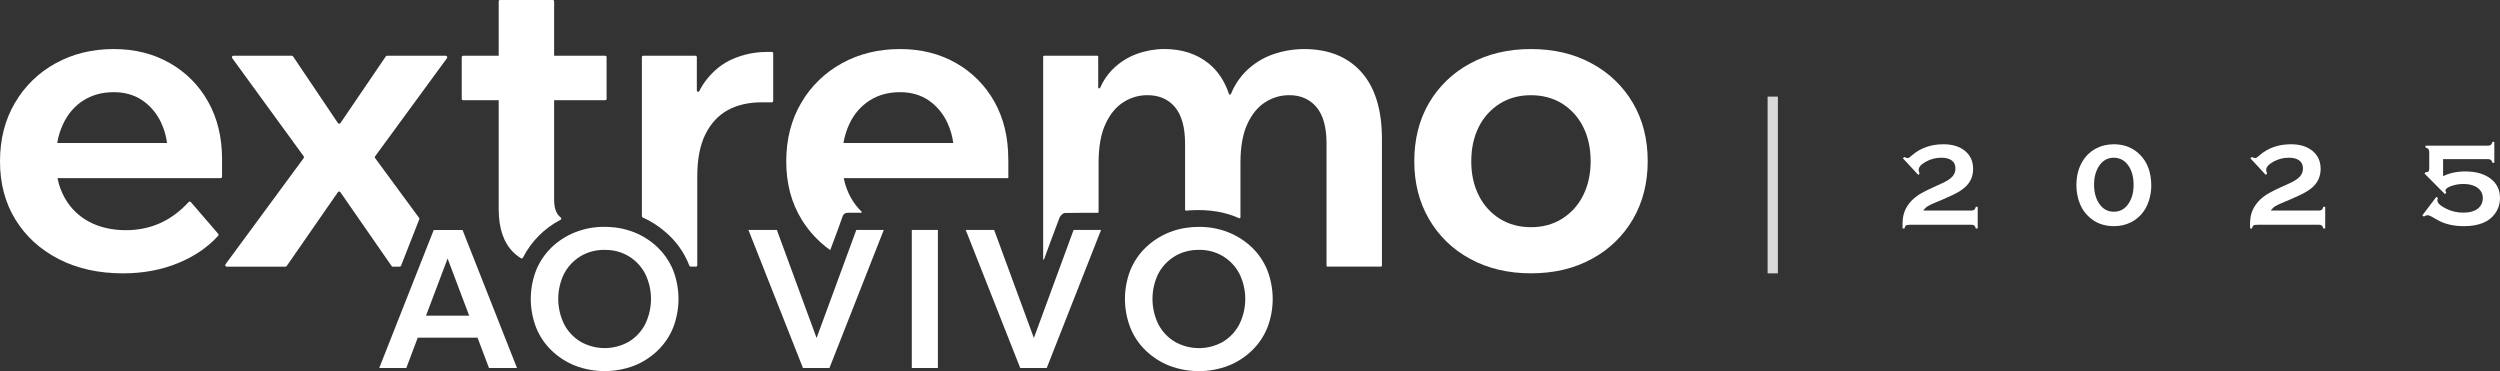 <svg xmlns="http://www.w3.org/2000/svg" width="7298" height="1084" viewBox="0 0 7298 1084" fill="none"><rect x="0" y="0" width="7298" height="1084" fill="#333333" stroke="none"/><path d="M625.634 417.35H108.554C107.372 417.35 106.237 417.819 105.401 418.654C104.564 419.49 104.095 420.623 104.095 421.804V515.628C104.095 516.809 104.564 517.942 105.401 518.777C106.237 519.613 107.372 520.082 108.554 520.082H643.764C644.946 520.082 646.081 519.613 646.917 518.777C647.754 517.942 648.224 516.809 648.224 515.628V465.924C648.232 465.349 648.122 464.777 647.9 464.246L629.77 420.126C629.436 419.304 628.863 418.601 628.126 418.107C627.389 417.612 626.521 417.349 625.634 417.35ZM648.256 472.379V465.053C648.256 401.406 634.79 345.516 607.859 297.383C581.655 250.021 542.829 210.832 495.685 184.161C447.92 156.856 393.379 143.193 332.062 143.172C269.172 143.172 212.606 157.039 162.363 184.775C112.879 211.743 71.762 251.768 43.499 300.481C14.5 349.755 0 406.667 0 471.217C0 535.768 15.082 592.465 45.245 641.308C75.407 690.216 117.474 728.548 171.444 756.304C225.414 784.061 287.895 797.95 358.885 797.972C417.638 797.972 471.35 787.966 520.02 767.956C567.247 748.591 606.189 722.05 636.848 688.333C637.575 687.508 637.976 686.446 637.976 685.347C637.976 684.248 637.575 683.187 636.848 682.362L557.185 589.99C556.77 589.517 556.258 589.138 555.684 588.878C555.11 588.618 554.487 588.484 553.857 588.484C553.226 588.484 552.603 588.618 552.029 588.878C551.455 589.138 550.943 589.517 550.528 589.99C500.436 644.643 439.464 671.959 367.611 671.937C327.559 671.937 292.214 663.987 261.578 648.086C231.188 632.382 206.068 608.135 189.316 578.339C179.041 560.277 171.813 540.65 167.922 520.243C164.515 502.927 162.858 485.314 162.977 467.667C162.911 450.863 164.273 434.085 167.049 417.511C170.217 398.124 176.057 379.269 184.403 361.481C198.645 331.724 218.466 308.873 243.868 292.929C269.269 276.985 298.656 269.034 332.03 269.077C363.895 269.077 391.472 276.845 414.762 292.38C438.706 308.589 457.777 331.005 469.928 357.221C478.945 376.168 484.911 396.417 487.606 417.221C489.335 429.777 490.188 442.438 490.159 455.112V467.99C490.159 468.577 490.275 469.159 490.501 469.702C490.728 470.244 491.059 470.737 491.477 471.151C491.894 471.565 492.39 471.892 492.934 472.114C493.479 472.336 494.063 472.448 494.651 472.444L648.256 472.379Z" fill="white"></path><path d="M1301.2 162.765H1129.92C1129.18 162.761 1128.46 162.936 1127.82 163.273C1127.17 163.611 1126.61 164.101 1126.2 164.701L993.859 359.224C993.451 359.83 992.9 360.326 992.255 360.669C991.609 361.012 990.889 361.192 990.158 361.192C989.427 361.192 988.708 361.012 988.062 360.669C987.417 360.326 986.866 359.83 986.458 359.224L855.475 164.604C855.062 164 854.508 163.505 853.86 163.162C853.213 162.819 852.492 162.639 851.759 162.636H681.511C680.688 162.634 679.881 162.86 679.178 163.288C678.476 163.716 677.906 164.33 677.531 165.062C677.156 165.793 676.992 166.614 677.055 167.433C677.119 168.253 677.408 169.039 677.891 169.704L886.533 456.211C887.082 456.978 887.378 457.898 887.378 458.842C887.378 459.785 887.082 460.705 886.533 461.472L658.371 771.379C657.877 772.039 657.578 772.824 657.507 773.644C657.436 774.465 657.596 775.29 657.969 776.025C658.342 776.76 658.913 777.376 659.618 777.804C660.323 778.232 661.134 778.455 661.959 778.447H833.241C833.964 778.452 834.677 778.281 835.318 777.949C835.96 777.617 836.512 777.135 836.925 776.543L986.361 561.041C986.768 560.449 987.313 559.964 987.949 559.629C988.585 559.294 989.294 559.12 990.013 559.12C990.732 559.12 991.441 559.294 992.077 559.629C992.713 559.964 993.258 560.449 993.665 561.041L1143.1 776.543C1143.51 777.135 1144.07 777.617 1144.71 777.949C1145.35 778.281 1146.06 778.452 1146.78 778.447H1166.66C1167.53 778.458 1168.39 778.205 1169.12 777.721C1169.84 777.237 1170.41 776.545 1170.73 775.736C1187.12 734.036 1218.76 653.316 1224.06 639.89C1224.3 639.309 1224.38 638.677 1224.3 638.055C1224.22 637.432 1223.98 636.841 1223.6 636.339L1095.04 461.537C1094.49 460.773 1094.18 459.852 1094.18 458.906C1094.18 457.96 1094.49 457.039 1095.04 456.276L1304.85 169.768C1305.32 169.101 1305.59 168.319 1305.64 167.507C1305.7 166.694 1305.52 165.883 1305.15 165.162C1304.77 164.44 1304.2 163.835 1303.51 163.412C1302.81 162.989 1302.01 162.766 1301.2 162.765Z" fill="white"></path><path d="M1632.29 630.884C1622.47 620.728 1617.56 604.59 1617.59 582.471V3.776C1617.58 2.772 1617.17 1.811 1616.46 1.104C1615.74 0.397 1614.78 -3.60691e-05 1613.77 2.45927e-09H1459.59C1458.58 2.45927e-09 1457.62 0.398 1456.91 1.106C1456.2 1.814 1455.8 2.775 1455.8 3.776V610.551C1455.8 666.021 1469.91 707.839 1498.11 736.004C1505 742.906 1512.7 748.943 1521.05 753.982C1521.5 754.244 1522 754.412 1522.52 754.474C1523.04 754.537 1523.56 754.492 1524.06 754.344C1524.56 754.196 1525.03 753.947 1525.43 753.613C1525.83 753.278 1526.15 752.866 1526.39 752.4C1550.65 704.849 1589.17 666.055 1636.59 641.438C1637.17 641.142 1637.66 640.701 1638.02 640.158C1638.38 639.615 1638.6 638.988 1638.64 638.338C1638.69 637.689 1638.56 637.038 1638.28 636.45C1638 635.862 1637.57 635.357 1637.04 634.983C1635.34 633.753 1633.75 632.382 1632.29 630.884ZM1347.9 166.54V288.702C1347.89 289.201 1347.99 289.695 1348.17 290.157C1348.36 290.619 1348.64 291.039 1348.99 291.393C1349.34 291.747 1349.76 292.028 1350.22 292.22C1350.68 292.412 1351.18 292.51 1351.68 292.51H1766.96C1767.46 292.51 1767.95 292.412 1768.41 292.22C1768.87 292.028 1769.29 291.747 1769.64 291.393C1769.99 291.039 1770.27 290.619 1770.46 290.157C1770.65 289.695 1770.74 289.201 1770.74 288.702V166.54C1770.74 165.539 1770.34 164.578 1769.63 163.87C1768.92 163.162 1767.96 162.764 1766.96 162.764H1351.81C1350.8 162.764 1349.84 163.162 1349.13 163.87C1348.42 164.578 1348.03 165.539 1348.03 166.54H1347.9Z" fill="white"></path><path d="M2235.2 151.694C2203.42 152.017 2171.99 158.461 2142.65 170.672C2111.17 183.367 2083.82 204.787 2060.59 234.932C2053.18 244.576 2046.78 254.959 2041.49 265.916C2041.12 266.693 2040.49 267.319 2039.71 267.695C2038.93 268.07 2038.05 268.173 2037.2 267.987C2036.36 267.8 2035.6 267.335 2035.06 266.667C2034.51 265.999 2034.2 265.166 2034.19 264.303V166.605C2034.19 165.587 2033.78 164.61 2033.06 163.89C2032.34 163.169 2031.36 162.765 2030.34 162.765H1877.64C1876.62 162.765 1875.65 163.169 1874.92 163.89C1874.2 164.61 1873.8 165.587 1873.8 166.605V631.369C1873.8 632.102 1874.01 632.818 1874.42 633.431C1874.82 634.045 1875.39 634.528 1876.06 634.822C1899.2 645.153 1920.74 658.751 1940.02 675.199C1972.51 701.913 1997.49 736.603 2012.5 775.865C2012.77 776.585 2013.25 777.206 2013.88 777.645C2014.51 778.084 2015.26 778.319 2016.03 778.318H2031.64C2032.66 778.318 2033.63 777.913 2034.36 777.193C2035.08 776.473 2035.48 775.496 2035.48 774.477V515.21C2035.48 464.603 2043.44 423.398 2059.36 391.596C2075.29 359.794 2097.13 336.341 2124.9 321.236C2152.7 306.174 2185.8 298.643 2224.22 298.643H2253.3C2254.32 298.643 2255.3 298.239 2256.02 297.518C2256.74 296.798 2257.15 295.821 2257.15 294.803V155.535C2257.16 154.536 2256.77 153.573 2256.08 152.855C2255.38 152.136 2254.43 151.72 2253.43 151.694H2235.2Z" fill="white"></path><path d="M2923.11 417.35H2400.64C2400.32 417.358 2400.02 417.487 2399.8 417.709C2399.58 417.931 2399.45 418.23 2399.44 418.544V518.888C2399.44 519.205 2399.57 519.508 2399.79 519.732C2400.02 519.956 2400.32 520.082 2400.64 520.082H2942.31C2942.47 520.086 2942.63 520.059 2942.78 520.001C2942.93 519.942 2943.06 519.855 2943.18 519.744C2943.29 519.633 2943.38 519.499 2943.44 519.352C2943.51 519.205 2943.54 519.047 2943.54 518.888V465.279C2943.57 465.13 2943.57 464.976 2943.54 464.827L2924.34 418.092C2924.24 417.855 2924.07 417.656 2923.85 417.523C2923.63 417.39 2923.37 417.329 2923.11 417.35ZM2903.11 297.383C2876.89 250.035 2838.06 210.851 2790.93 184.161C2743.17 156.856 2688.66 143.193 2627.41 143.172C2564.41 143.172 2507.82 157.039 2457.65 184.775C2408.18 211.766 2367.07 251.786 2338.78 300.481C2309.76 349.755 2295.24 406.667 2295.22 471.217C2295.2 535.768 2310.28 592.475 2340.46 641.34C2361.68 675.74 2389.51 705.6 2422.35 729.193C2422.51 729.305 2422.68 729.38 2422.87 729.413C2423.06 729.446 2423.25 729.435 2423.43 729.382C2423.61 729.329 2423.78 729.235 2423.91 729.107C2424.05 728.979 2424.16 728.821 2424.23 728.645C2426.49 722.545 2428.69 716.477 2430.95 710.377C2440.32 684.912 2450.34 659.608 2458.91 633.852C2462.14 623.815 2467.6 620.942 2477.59 620.942H2513.68C2514.08 620.993 2514.48 620.909 2514.82 620.704C2515.17 620.499 2515.43 620.185 2515.57 619.812C2515.71 619.439 2515.73 619.029 2515.61 618.649C2515.49 618.268 2515.24 617.939 2514.91 617.715C2502.97 605.974 2492.71 592.636 2484.44 578.081C2474.18 560.008 2466.94 540.385 2463.01 519.985C2459.65 502.664 2458 485.053 2458.1 467.409C2457.99 450.603 2459.37 433.82 2462.2 417.253C2465.43 397.948 2471.32 379.18 2479.69 361.481C2492.51 333.407 2513.15 309.611 2539.15 292.929C2564.42 277.049 2593.84 269.099 2627.41 269.077C2659.27 269.077 2686.78 276.856 2710.11 292.38C2733.96 308.634 2752.94 331.043 2765.05 357.221C2774.08 376.162 2780.05 396.414 2782.73 417.221C2784.47 429.776 2785.33 442.437 2785.31 455.112V471.217C2785.31 471.375 2785.34 471.533 2785.39 471.679C2785.45 471.826 2785.54 471.96 2785.65 472.072C2785.76 472.183 2785.9 472.271 2786.04 472.33C2786.19 472.388 2786.35 472.416 2786.51 472.411H2943.38V465.085C2943.48 401.417 2930.06 345.516 2903.11 297.383Z" fill="white"></path><path d="M3974.14 210.467C3934.13 165.647 3878.18 143.216 3806.28 143.173C3775.81 143.35 3745.57 148.507 3716.77 158.439C3685.98 169.008 3658.07 186.588 3635.26 209.789C3617.21 228.479 3602.95 250.474 3593.25 274.565C3593.02 275.133 3592.62 275.616 3592.11 275.95C3591.6 276.283 3591 276.451 3590.38 276.43C3589.77 276.409 3589.18 276.2 3588.7 275.831C3588.21 275.463 3587.84 274.953 3587.66 274.372C3574.73 236.222 3554.73 206.325 3527.64 184.679C3492.87 156.944 3449.78 143.076 3398.37 143.076C3371.3 143.221 3344.45 148.014 3319 157.245C3291.69 167.119 3266.96 183.016 3246.64 203.753C3231.77 219.166 3219.79 237.129 3211.29 256.782C3210.96 257.274 3210.48 257.655 3209.93 257.877C3209.38 258.099 3208.78 258.15 3208.2 258.025C3207.62 257.9 3207.08 257.604 3206.67 257.175C3206.26 256.747 3205.99 256.205 3205.89 255.62V165.733C3205.89 164.946 3205.58 164.19 3205.02 163.634C3204.46 163.077 3203.71 162.764 3202.92 162.764H3048.21C3047.42 162.764 3046.66 163.076 3046.1 163.632C3045.54 164.187 3045.22 164.943 3045.21 165.733V756.531C3045.19 756.854 3045.29 757.173 3045.49 757.428C3045.68 757.683 3045.97 757.857 3046.29 757.916C3046.61 757.976 3046.93 757.917 3047.21 757.751C3047.49 757.585 3047.7 757.324 3047.79 757.016C3055.68 735.391 3079.56 669.872 3092.81 635.79C3095.14 629.819 3102.99 621.847 3108.39 621.782C3140.71 621.234 3173.02 621.104 3205.18 621.137C3205.66 621.137 3206.12 620.946 3206.46 620.607C3206.8 620.268 3206.99 619.809 3206.99 619.329V474.833C3206.99 428.335 3213.74 390.595 3227.25 361.612C3240.76 332.628 3258.31 311.434 3279.9 298.029C3300.58 284.83 3324.61 277.819 3349.15 277.825C3383.41 277.825 3410.56 289.412 3429.95 312.65C3449.34 335.888 3459.45 371.197 3459.45 418.545V611.971C3459.45 612.382 3459.54 612.789 3459.7 613.166C3459.87 613.543 3460.11 613.88 3460.42 614.157C3460.72 614.434 3461.08 614.644 3461.47 614.773C3461.86 614.903 3462.28 614.948 3462.69 614.908C3467.62 614.391 3472.6 614.004 3477.62 613.746C3529.07 611.067 3576.09 618.329 3616.97 636.887C3617.41 637.101 3617.91 637.198 3618.4 637.169C3618.89 637.14 3619.37 636.986 3619.79 636.721C3620.21 636.456 3620.55 636.089 3620.79 635.655C3621.02 635.221 3621.14 634.734 3621.14 634.24V474.833C3621.14 428.335 3627.89 390.595 3641.4 361.612C3654.91 332.628 3672.46 311.434 3694.05 298.029C3714.74 284.834 3738.78 277.824 3763.33 277.825C3796.82 277.825 3823.36 289.433 3842.96 312.65C3862.57 335.867 3872.4 371.165 3872.44 418.545V775.348C3872.44 776.135 3872.75 776.891 3873.31 777.447C3873.87 778.004 3874.62 778.317 3875.41 778.317H4031.15C4031.94 778.317 4032.7 778.005 4033.26 777.449C4033.83 776.893 4034.15 776.138 4034.16 775.348V406.313C4034.18 320.633 4014.17 255.351 3974.14 210.467Z" fill="white"></path><path d="M4767.02 301.03C4738.48 252.122 4696.89 212.097 4646.89 185.42C4595.4 157.233 4536.15 143.15 4469.15 143.172C4402.14 143.193 4342.89 157.276 4291.4 185.42C4241.42 212.107 4199.85 252.131 4171.31 301.03C4142.81 349.938 4128.57 406.667 4128.59 471.217C4128.59 534.046 4142.87 590.119 4171.44 639.436C4199.86 688.579 4241.45 728.82 4291.53 755.627C4343 783.749 4402.25 797.832 4469.28 797.875C4536.3 797.918 4595.55 783.835 4647.02 755.627C4697.12 728.831 4738.73 688.587 4767.15 639.436C4795.76 590.119 4810.04 533.638 4810 469.991C4809.96 406.344 4795.63 350.024 4767.02 301.03ZM4621.2 570.948C4607.41 598.779 4586.15 622.242 4559.8 638.726C4533.66 655.057 4503.43 663.212 4469.08 663.19C4434.74 663.169 4404.51 655.014 4378.4 638.726C4352.05 622.242 4330.79 598.779 4317 570.948C4302.28 541.922 4294.92 508.667 4294.92 471.185C4294.92 432.778 4302.29 399.211 4317 370.196C4330.79 342.365 4352.05 318.902 4378.4 302.418C4404.56 286.087 4434.78 277.932 4469.08 277.953C4503.38 277.975 4533.69 286.087 4559.99 302.289C4586.34 318.773 4607.6 342.236 4621.4 370.067C4636.1 399.114 4643.44 432.648 4643.44 471.056C4643.31 508.646 4635.89 541.943 4621.2 570.948Z" fill="white"></path><path d="M1964.9 788.484C1963.45 785.03 1961.99 781.641 1960.44 778.317C1950.37 757.224 1936.55 738.13 1919.66 721.964C1899.82 703.098 1876.55 688.189 1851.11 678.038C1827.84 668.803 1803.16 663.575 1778.14 662.578C1773.87 662.32 1769.45 662.191 1764.99 662.191C1735.55 661.864 1706.34 667.246 1678.96 678.038C1653.47 688.119 1630.18 703.036 1610.38 721.964C1594.81 736.912 1581.88 754.369 1572.11 773.605C1569.66 778.446 1567.33 783.287 1565.26 788.548C1544.15 842.639 1544.15 902.676 1565.26 956.767C1575.46 981.974 1590.88 1004.74 1610.51 1023.58C1630.31 1042.51 1653.6 1057.42 1679.09 1067.5C1734.53 1088.59 1795.8 1088.59 1851.24 1067.5C1876.67 1057.38 1899.9 1042.44 1919.66 1023.51C1939.27 1004.66 1954.68 981.897 1964.9 956.702C1985.94 902.597 1985.94 842.589 1964.9 788.484ZM1883.36 946.632C1872.39 967.631 1855.89 985.241 1835.63 997.563C1814.18 1009.75 1789.92 1016.15 1765.24 1016.15C1740.56 1016.15 1716.31 1009.75 1694.86 997.563C1674.45 985.297 1657.83 967.638 1646.83 946.536C1635.5 923.517 1629.61 898.21 1629.61 872.561C1629.61 846.911 1635.5 821.604 1646.83 798.586C1650.66 791.458 1655.11 784.676 1660.12 778.317C1669.78 766.175 1681.54 755.866 1694.86 747.881C1716.06 735.365 1740.33 728.974 1764.95 729.42C1769.41 729.42 1773.84 729.614 1778.11 729.936C1798.41 731.346 1818.09 737.54 1835.53 748.011C1855.72 760.31 1872.2 777.829 1883.23 798.715C1894.53 821.745 1900.4 847.048 1900.4 872.69C1900.4 898.332 1894.53 923.635 1883.23 946.665L1883.36 946.632Z" fill="white"></path><path d="M3699.51 788.484C3689.25 763.394 3673.84 740.732 3654.26 721.965C3644.1 712.26 3632.98 703.609 3621.07 696.145C3609.88 689.054 3598.04 683.024 3585.72 678.135C3558.33 667.343 3529.1 661.961 3499.66 662.288C3486.17 662.276 3472.7 663.356 3459.39 665.516C3443.69 668.037 3428.32 672.291 3413.56 678.2C3388.08 688.281 3364.79 703.198 3344.99 722.126C3325.39 740.88 3309.98 763.546 3299.74 788.646C3278.71 842.751 3278.71 902.759 3299.74 956.864C3309.92 982.078 3325.35 1004.85 3344.99 1023.67C3364.79 1042.6 3388.08 1057.52 3413.56 1067.6C3469.01 1088.69 3530.28 1088.69 3585.72 1067.6C3611.19 1057.51 3634.47 1042.6 3654.26 1023.67C3673.89 1004.84 3689.31 982.07 3699.51 956.864C3720.54 902.759 3720.54 842.751 3699.51 788.646V788.484ZM3617.97 946.633C3607.02 967.663 3590.53 985.307 3570.27 997.66C3548.82 1009.84 3524.56 1016.25 3499.88 1016.25C3475.2 1016.25 3450.95 1009.84 3429.5 997.66C3409.09 985.395 3392.47 967.736 3381.47 946.633C3370.18 923.603 3364.31 898.3 3364.31 872.658C3364.31 847.016 3370.18 821.713 3381.47 798.683C3392.55 777.724 3409.16 760.19 3429.5 747.979C3438.87 742.315 3448.96 737.91 3459.49 734.875C3472.58 731.143 3486.14 729.296 3499.75 729.388C3524.54 728.894 3548.96 735.334 3570.27 747.979C3583.46 756.013 3595.13 766.317 3604.72 778.414C3609.71 784.782 3614.14 791.563 3617.97 798.683C3629.3 821.701 3635.19 847.009 3635.19 872.658C3635.19 898.308 3629.3 923.615 3617.97 946.633Z" fill="white"></path><path d="M1350.22 671.325H1266.2L1260.38 685.946L1107.07 1074.22H1186.05L1219.5 985.718H1394.01L1427.46 1074.22H1509.22L1350.22 671.325ZM1243.58 921.587L1306.63 754.757L1315.61 778.414L1369.68 921.587H1243.58Z" fill="white"></path><path d="M2579.9 671.261L2421.32 1074.25H2343.98L2184.85 671.261H2267.81L2383.77 986.654L2499.75 671.261H2579.9Z" fill="white"></path><path d="M3214.2 671.261L3207.02 689.528L3055.61 1074.25H2978.28L2819.15 671.261H2902.11L3018.09 986.654L3134.05 671.261H3214.2Z" fill="white"></path><path d="M2737.87 671.261H2661.7V1074.25H2737.87V671.261Z" fill="white"></path><path d="M5160 282H5190V798H5160V282Z" fill="#D9D9D9"></path><path d="M5614.27 614.509H5755.54C5759.04 614.509 5761.69 613.72 5763.49 612.141C5765.3 610.562 5766.76 607.742 5767.89 603.681H5773.31V666.957H5767.89C5766.76 662.896 5765.3 660.076 5763.49 658.497C5761.69 656.918 5759.04 656.129 5755.54 656.129H5575.7C5569.95 656.129 5566.05 656.806 5564.02 658.159C5561.99 659.512 5560.47 662.445 5559.46 666.957H5554.04C5553.93 661.317 5553.87 657.708 5553.87 656.129C5553.87 641.692 5555.51 629.792 5558.78 620.431C5565.43 601.482 5577.84 585.409 5596 572.213C5605.36 565.446 5620.64 557.212 5641.85 547.512L5670.44 534.485C5683.86 528.281 5693.51 521.909 5699.37 515.367C5705.35 508.712 5708.34 500.873 5708.34 491.85C5708.34 481.586 5704.79 473.804 5697.68 468.502C5690.69 463.089 5680.48 460.382 5667.06 460.382C5650.7 460.382 5635.48 464.386 5621.38 472.394C5607.73 480.063 5600.91 487.959 5600.91 496.08C5600.91 497.997 5601.81 501.55 5603.61 506.738L5599.89 510.63L5554.89 462.073L5558.95 458.351C5563.23 460.382 5566.39 461.397 5568.42 461.397C5570.23 461.397 5571.81 461.002 5573.16 460.212C5574.51 459.423 5577.28 457.167 5581.45 453.445C5606.26 431.902 5636.89 421.131 5673.32 421.131C5699.49 421.131 5720.41 427.56 5736.09 440.418C5751.99 453.501 5759.94 470.927 5759.94 492.696C5759.94 514.126 5752.33 531.834 5737.1 545.82C5727.06 554.956 5713.58 563.303 5696.67 570.859L5670.61 582.533C5667.9 583.887 5661.76 586.481 5652.17 590.316C5640.44 595.053 5632.21 598.944 5627.47 601.99C5622.73 604.922 5618.33 609.095 5614.27 614.509Z" fill="white"></path><path d="M6170.55 421.131C6200.89 421.131 6226.1 431 6246.18 450.738C6268.74 472.958 6280.02 503.467 6280.02 542.267C6280.02 554.449 6278.32 566.799 6274.94 579.319C6271.56 591.838 6266.93 602.723 6261.07 611.971C6250.8 628.213 6237.27 640.564 6220.46 649.023C6205.57 656.467 6188.99 660.189 6170.72 660.189C6140.38 660.189 6115.23 650.264 6095.27 630.413C6085.68 620.825 6078.23 609.998 6072.93 597.929C6065.26 580.108 6061.43 560.99 6061.43 540.575C6061.43 513.055 6067.75 489.256 6080.38 469.179C6090.3 453.276 6103.84 440.982 6120.98 432.297C6135.19 425.078 6151.72 421.356 6170.55 421.131ZM6170.55 460.382C6152.62 460.382 6138.35 468.333 6127.75 484.237C6117.94 499.012 6113.03 517.341 6113.03 539.222C6113.03 561.103 6117.94 579.432 6127.75 594.207C6138.35 610.11 6152.68 618.062 6170.72 618.062C6188.88 618.062 6203.21 610.11 6213.7 594.207C6223.51 579.432 6228.41 561.441 6228.41 540.237C6228.41 517.341 6223.51 498.674 6213.7 484.237C6203.21 468.559 6188.82 460.607 6170.55 460.382Z" fill="white"></path><path d="M6628.71 614.509H6769.98C6773.47 614.509 6776.12 613.72 6777.93 612.141C6779.73 610.562 6781.2 607.742 6782.33 603.681H6787.74V666.957H6782.33C6781.2 662.896 6779.73 660.076 6777.93 658.497C6776.12 656.918 6773.47 656.129 6769.98 656.129H6590.13C6584.38 656.129 6580.49 656.806 6578.46 658.159C6576.43 659.512 6574.91 662.445 6573.89 666.957H6568.48C6568.36 661.317 6568.31 657.708 6568.31 656.129C6568.31 641.692 6569.94 629.792 6573.21 620.431C6579.87 601.482 6592.28 585.409 6610.43 572.213C6619.8 565.446 6635.08 557.212 6656.28 547.512L6684.88 534.485C6698.3 528.281 6707.94 521.909 6713.81 515.367C6719.78 508.712 6722.77 500.873 6722.77 491.85C6722.77 481.586 6719.22 473.804 6712.11 468.502C6705.12 463.089 6694.91 460.382 6681.49 460.382C6665.14 460.382 6649.91 464.386 6635.81 472.394C6622.16 480.063 6615.34 487.959 6615.34 496.08C6615.34 497.997 6616.24 501.55 6618.05 506.738L6614.33 510.63L6569.32 462.073L6573.38 458.351C6577.67 460.382 6580.83 461.397 6582.86 461.397C6584.66 461.397 6586.24 461.002 6587.59 460.212C6588.95 459.423 6591.71 457.167 6595.88 453.445C6620.7 431.902 6651.32 421.131 6687.75 421.131C6713.92 421.131 6734.84 427.56 6750.52 440.418C6766.42 453.501 6774.38 470.927 6774.38 492.696C6774.38 514.126 6766.76 531.834 6751.53 545.82C6741.5 554.956 6728.02 563.303 6711.1 570.859L6685.05 582.533C6682.34 583.887 6676.19 586.481 6666.6 590.316C6654.87 595.053 6646.64 598.944 6641.9 601.99C6637.17 604.922 6632.77 609.095 6628.71 614.509Z" fill="white"></path><path d="M7071.3 628.721L7112.07 574.751L7116.47 577.796C7115.68 580.729 7115.28 583.21 7115.28 585.24C7115.28 590.993 7119.85 596.745 7128.99 602.497C7147.94 614.678 7168.8 620.769 7191.59 620.769C7208.62 620.769 7222.04 617.216 7231.85 610.11C7242.45 602.328 7247.76 591.669 7247.76 578.134C7247.76 565.615 7242.62 555.633 7232.36 548.189C7222.21 540.745 7208.56 537.022 7191.42 537.022C7178.78 537.022 7166.83 539.053 7155.55 543.113C7144.38 547.174 7138.8 551.516 7138.8 556.14C7138.8 557.719 7139.59 559.975 7141.17 562.908L7137.11 566.461L7077.55 506.569L7081.11 502.509C7082.01 502.621 7082.74 502.678 7083.31 502.678C7088.72 502.678 7091.43 499.238 7091.43 492.358V443.463C7091.43 439.741 7090.58 436.921 7088.89 435.004C7087.31 433.086 7084.55 431.62 7080.6 430.605V425.191H7263.66C7267.15 425.191 7269.75 424.402 7271.44 422.822C7273.25 421.243 7274.77 418.367 7276.01 414.194H7281.42V475.27H7276.01C7274.77 471.209 7273.25 468.446 7271.44 466.98C7269.75 465.401 7267.15 464.611 7263.66 464.611H7131.86V514.352C7150.47 505.103 7172.07 500.478 7196.66 500.478C7228.81 500.478 7254.07 507.979 7272.46 522.98C7289.49 536.853 7298 555.182 7298 577.965C7298 595.335 7292.87 610.9 7282.61 624.66C7265.01 648.346 7235.07 660.189 7192.77 660.189C7165.47 660.189 7141.96 655.339 7122.22 645.639C7117.37 643.271 7109.47 638.872 7098.53 632.443C7093.8 629.623 7089.51 628.213 7085.68 628.213C7083.53 628.213 7080.21 629.51 7075.69 632.104L7071.3 628.721Z" fill="white"></path></svg>